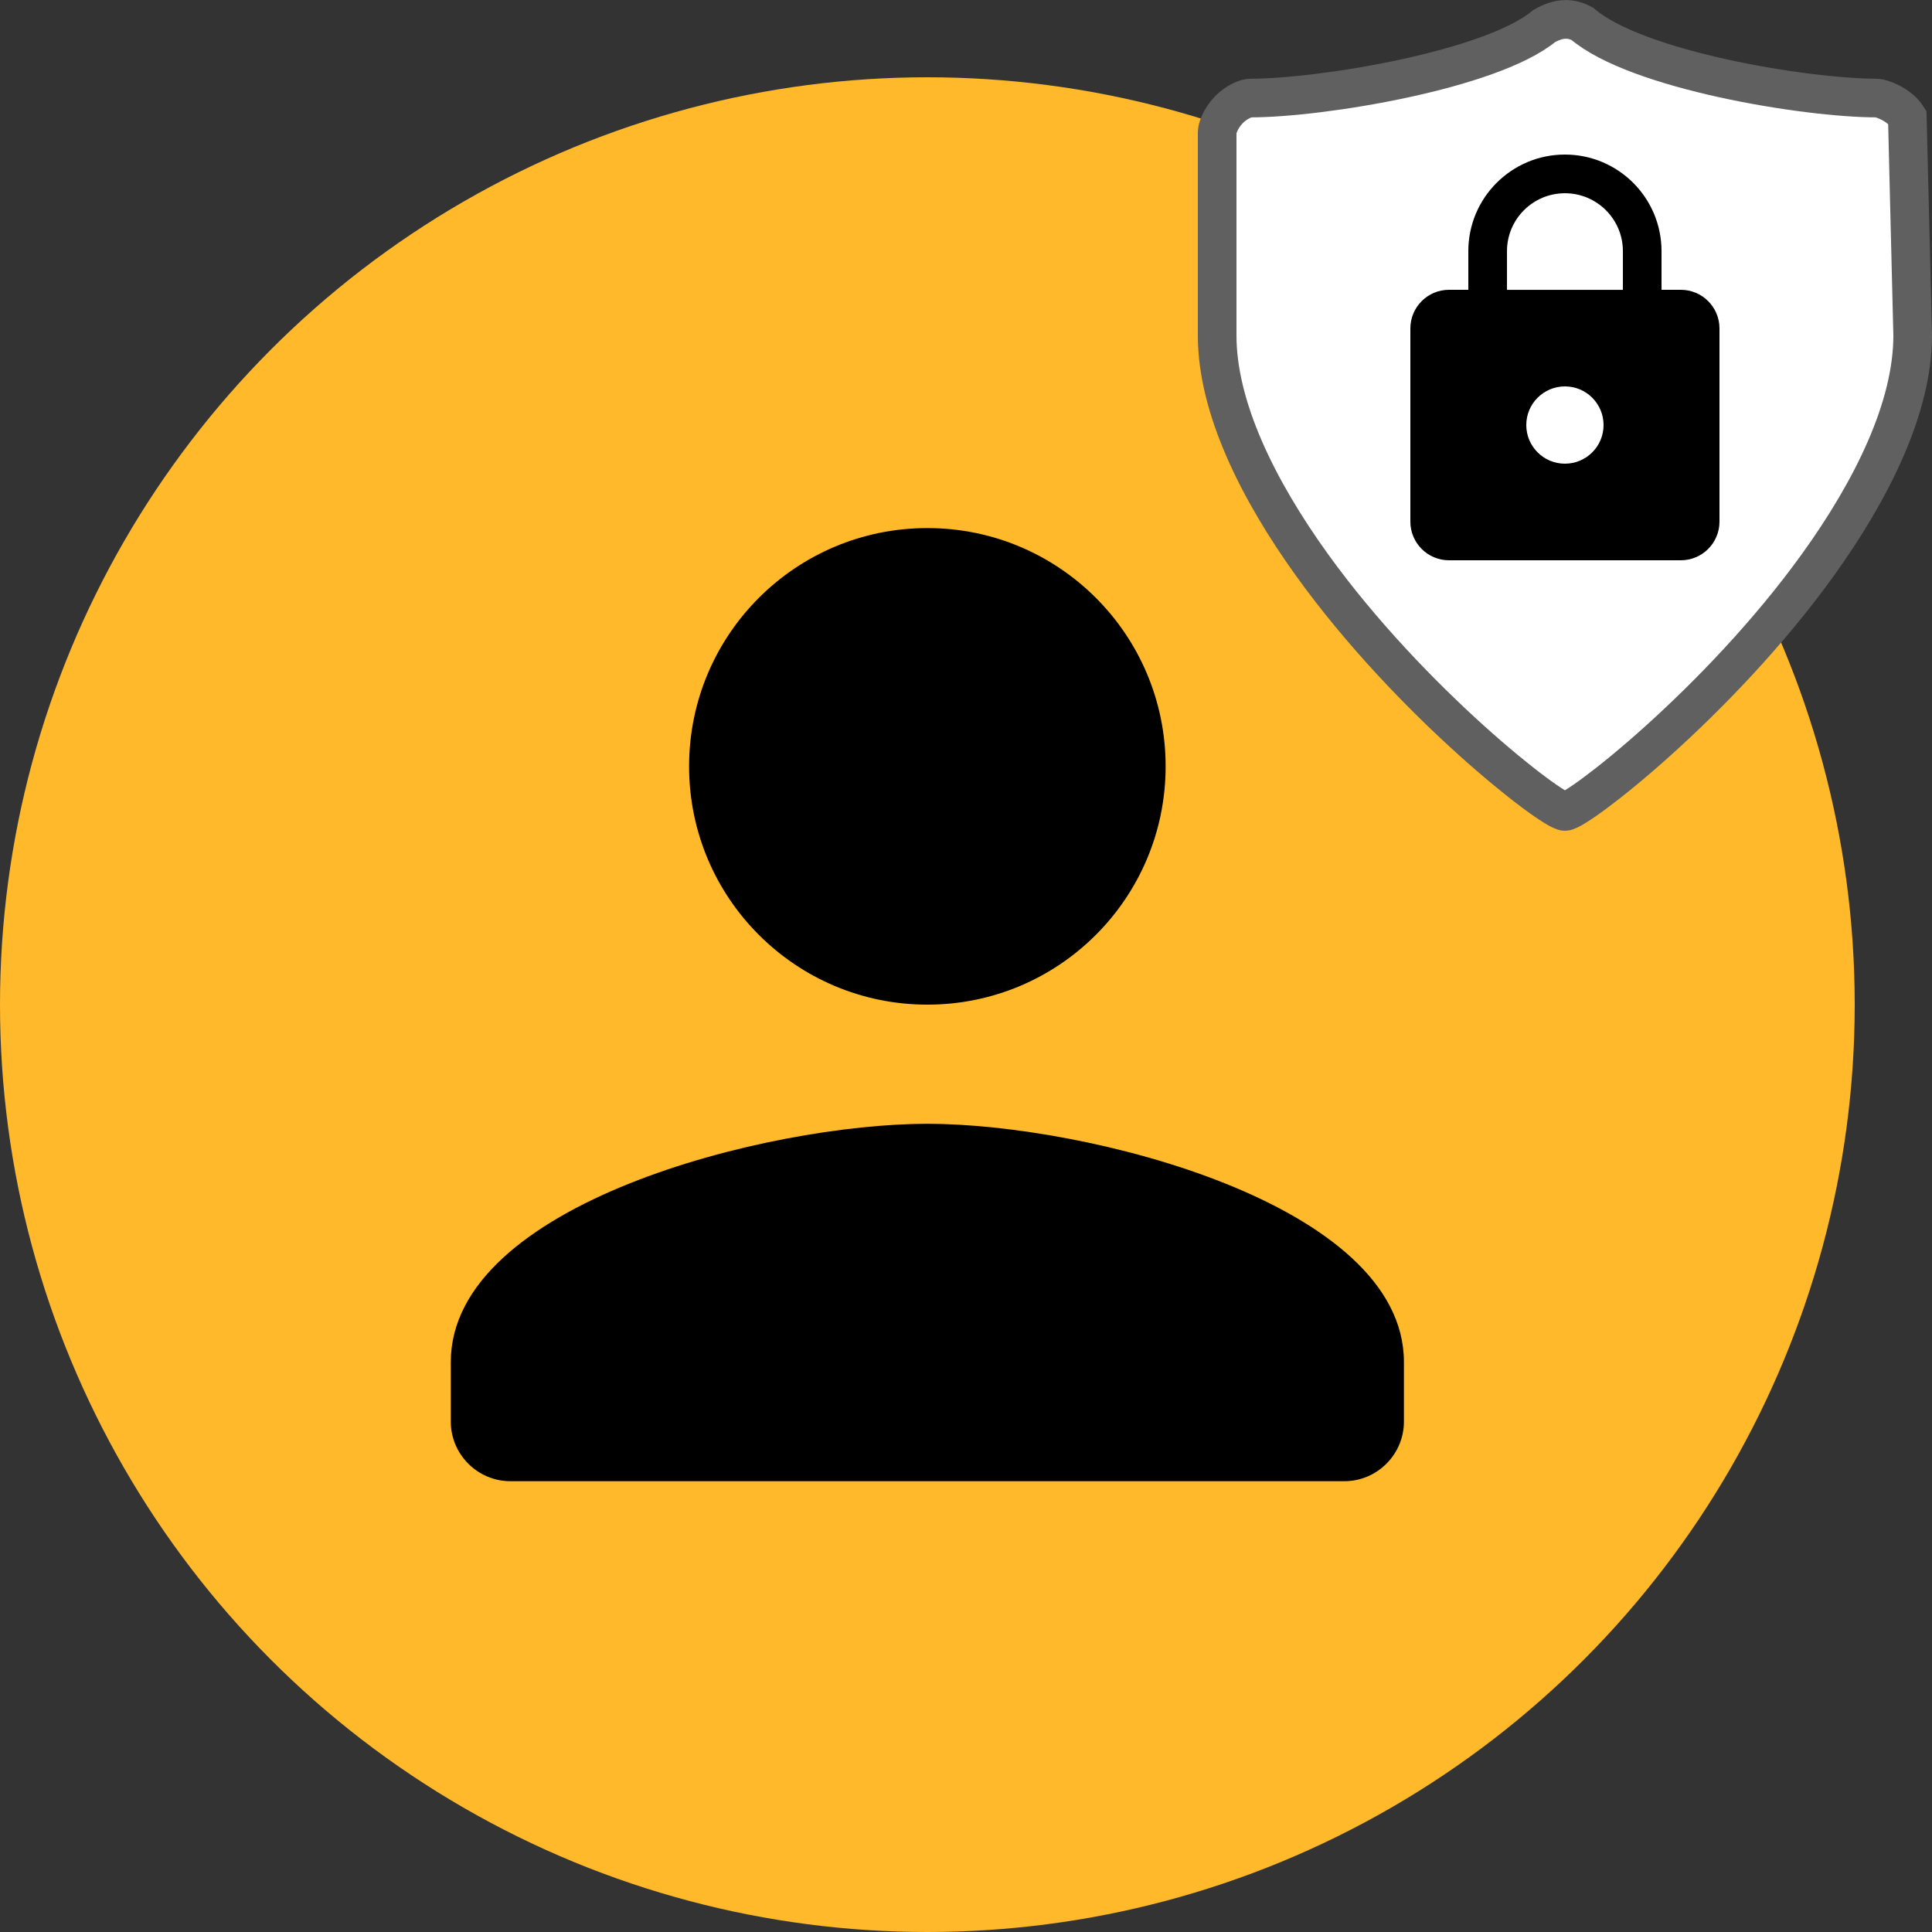 <svg width="100" height="100" viewBox="0 0 100 100" fill="none" xmlns="http://www.w3.org/2000/svg">
<rect x="0" y="0" width="100" height="100" fill="#333333" stroke="none"/>
<g clip-path="url(#clip0_461_2611)">
<g clip-path="url(#clip1_461_2611)">
<circle cx="48" cy="52" r="48" fill="#FFB92A"/>
<path d="M48 52C54.814 52 60.333 46.481 60.333 39.667C60.333 32.852 54.814 27.333 48 27.333C41.186 27.333 35.667 32.852 35.667 39.667C35.667 46.481 41.186 52 48 52ZM48 58.167C39.767 58.167 23.333 62.298 23.333 70.5V73.583C23.333 75.279 24.721 76.667 26.417 76.667H69.583C71.279 76.667 72.667 75.279 72.667 73.583V70.5C72.667 62.298 56.233 58.167 48 58.167Z" fill="black"/>
</g>
</g>
<g clip-path="url(#clip2_461_2611)">
<path fill-rule="evenodd" clip-rule="evenodd" d="M79.933 1.345C80.7 0.912 81.3 0.912 81.899 1.232C84.687 3.633 93.461 5.075 97.143 5.075C97.355 5.075 98.292 5.386 98.722 6.059L99 17.355C99.005 21.072 96.909 25.324 94.094 29.237C88.972 36.357 81.673 42 81 42C80.327 42 73.028 36.357 67.906 29.237C65.095 25.328 63 21.081 63 17.368V6.837C63 6.662 63.162 6.154 63.574 5.715C64.02 5.239 64.542 5.075 64.714 5.075C68.404 5.075 77.191 3.62 79.933 1.345Z" fill="white" stroke="#606060" stroke-width="2"/>
<path d="M81 24C82.105 24 83 23.104 83 22C83 20.896 82.105 20 81 20C79.896 20 79 20.896 79 22C79 23.104 79.896 24 81 24ZM87 15C88.104 15 89 15.896 89 17V27C89 28.104 88.104 29 87 29H75C73.896 29 73 28.104 73 27V17C73 15.896 73.896 15 75 15H76V13C76 10.239 78.239 8 81 8C83.761 8 86 10.239 86 13V15H87H87ZM81.001 10.002C79.344 10.002 78.001 11.345 78.001 13.002V15.002H84.001V13.002C84.001 11.345 82.657 10.002 81.001 10.002Z" fill="black"/>
</g>
<defs>
<clipPath id="clip0_461_2611">
<rect width="96" height="96" fill="white" transform="translate(0 4)"/>
</clipPath>
<clipPath id="clip1_461_2611">
<rect width="96" height="96" fill="white" transform="translate(0 4)"/>
</clipPath>
<clipPath id="clip2_461_2611">
<rect width="38" height="43" fill="white" transform="translate(62)"/>
</clipPath>
</defs>
</svg>
